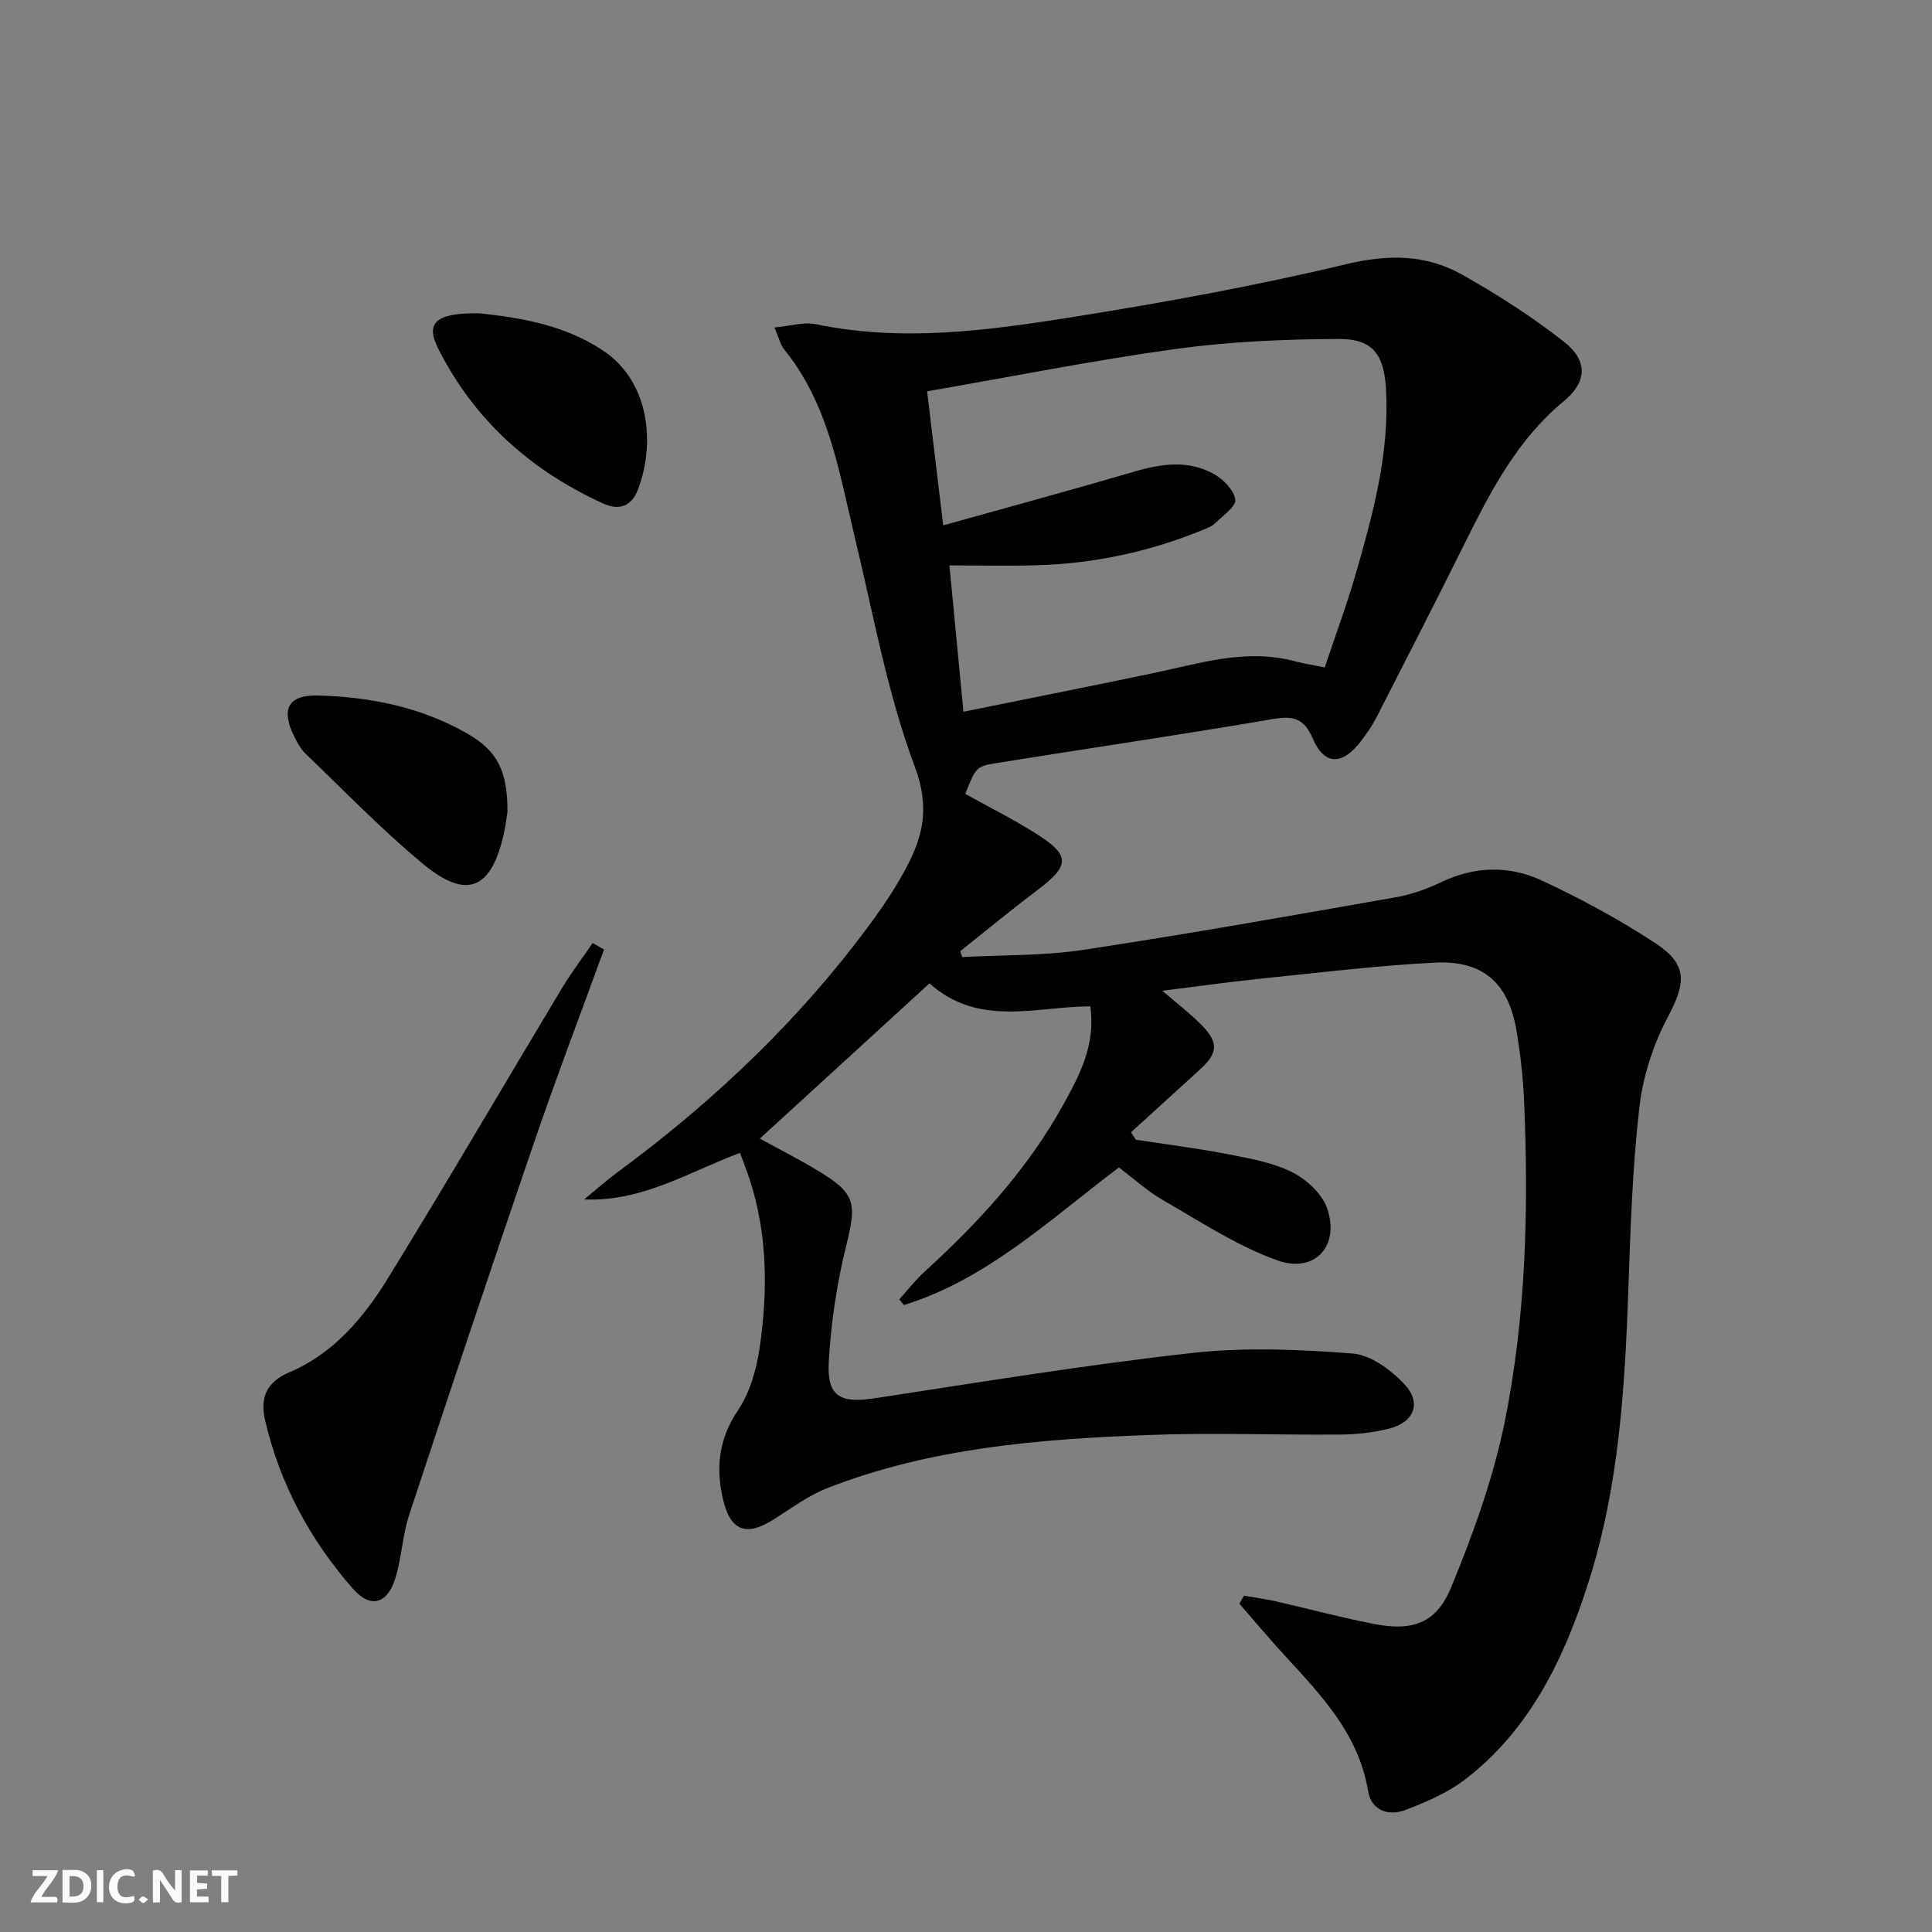 <svg enable-background="new 0 0 400 400" viewBox="0 0 400 400" xmlns="http://www.w3.org/2000/svg"><rect x="0" y="0" width="400" height="400" fill="#808080" stroke="none"/><g fill="#fbfafa"><path d="m37.59 393.81c-.92.31-1.52.05-2-.78-.7-1.2-1.52-2.34-2.47-3.78v4.59c-.55.03-.95.05-1.41.07-.03-.37-.06-.64-.06-.91 0-1.91 0-3.81 0-5.7 1.13-.41 1.77-.03 2.29.91.62 1.11 1.38 2.14 2.31 3.19v-4.2h1.35v6.61z"/><path d="m12.94 393.88v-6.75c1.9.19 3.93-.54 5.37 1.29.8 1.01.78 2.88.03 3.97-1.37 1.97-3.4 1.51-5.4 1.49m1.45-1.22c2.04.12 2.92-.58 2.89-2.21-.03-1.51-.98-2.19-2.89-2z"/><path d="m11.81 393.87h-5.49c.68-2.18 2.47-3.48 3.51-5.45h-3.08v-1.21h5.29c-.71 2.13-2.44 3.48-3.47 5.51.86 0 1.63.04 2.39-.01.79-.05 1.14.21.85 1.16"/><path d="m39.33 393.86v-6.61h3.7v1.07h-2.22v1.52c.68.04 1.34.09 2.07.13v1.07c-.72.05-1.38.09-2.1.14v1.48h2.4v1.19h-3.85z"/><path d="m27.71 388.56c-1.15-.3-2.46-.61-3.1.64-.37.73-.41 1.93-.06 2.67.63 1.35 1.99.93 3.17.68.35.94-.01 1.32-.93 1.46-1.62.25-3.05-.27-3.76-1.48-.73-1.25-.6-3.03.31-4.17.88-1.11 2.71-1.7 4-1.16.32.13.44.74.65 1.12-.1.08-.19.16-.28.24"/><path d="m49.15 387.24v1.07c-.59.02-1.17.05-1.87.08v5.44h-1.48v-5.44h-1.85c-.05-.4-.08-.73-.13-1.15z"/><path d="m20.06 387.21h1.33v6.62h-1.33z"/><path d="m30.68 393.25c-.49.38-.8.79-1.05.76-.32-.05-.6-.45-.9-.7.26-.24.51-.64.8-.67.29-.04.62.3 1.15.61"/></g><path d="m257.55 330.37c2.2.39 4.43.68 6.61 1.17 6.79 1.54 13.51 3.37 20.34 4.69 7.94 1.53 12.87-.1 15.97-7.64 4.58-11.13 8.74-22.67 11.11-34.43 4.37-21.75 4.92-43.93 3.97-66.09-.21-4.97-.77-9.95-1.61-14.85-1.65-9.71-6.93-14.43-16.87-13.92-12.11.62-24.18 2.11-36.25 3.34-6.43.66-12.84 1.58-20.16 2.49 3.13 2.71 5.82 4.76 8.17 7.15 3.51 3.58 3.32 5.76-.39 9.15-4.76 4.34-9.52 8.67-14.28 13 .34.51.68 1.02 1.02 1.54 6.33.97 12.69 1.76 18.97 2.98 4.55.88 9.29 1.7 13.36 3.73 2.99 1.49 6.23 4.48 7.27 7.52 2.65 7.76-2.55 13.51-10.31 10.75-8.29-2.96-15.87-7.99-23.6-12.42-3.28-1.88-6.14-4.51-9.21-6.82-14.27 10.74-27.24 23.12-44.51 28.49-.32-.39-.65-.78-.97-1.17 1.73-1.91 3.31-3.99 5.21-5.71 11.14-10.15 21.27-21.14 28.63-34.4 3.46-6.24 6.87-12.57 5.71-20.57-11.27.05-23.07 4.38-33.29-4.75-11.65 10.66-23.15 21.18-35.12 32.13 4.17 2.29 8.07 4.27 11.81 6.52 8.07 4.84 8.27 6.74 6.08 15.6-1.94 7.84-3.17 15.96-3.62 24.02-.42 7.33 2.36 8.73 9.65 7.61 21.82-3.34 43.63-6.91 65.56-9.36 10.95-1.22 22.19-.74 33.21.11 3.78.29 7.99 3.39 10.76 6.36 3.66 3.92 1.98 7.93-3.27 9.22-3.19.78-6.56 1.17-9.85 1.2-13.29.11-26.6-.41-39.88.09-22.61.85-45.17 2.65-66.54 11.02-3.96 1.55-7.49 4.23-11.14 6.52-5.62 3.54-8.85 2.3-10.38-4.15-1.56-6.58-.92-12.53 3.07-18.48 2.48-3.7 3.85-8.5 4.5-12.99 1.7-11.73 1.66-23.5-2.12-34.96-.56-1.7-1.22-3.37-1.95-5.38-10.68 4.02-20.24 10.15-32.26 9.65 2.31-1.9 4.55-3.9 6.96-5.67 20.23-14.93 38.25-32.09 53.06-52.49 2.44-3.36 4.73-6.87 6.67-10.53 3.53-6.65 4.87-12.59 1.76-20.91-5.72-15.28-8.6-31.64-12.45-47.6-3.26-13.55-5.39-27.46-14.59-38.77-.79-.97-1.06-2.35-2.02-4.56 3.3-.3 6.1-1.2 8.59-.68 17.84 3.73 35.53 1.32 53.09-1.47 18.99-3.02 37.96-6.48 56.65-10.94 8.69-2.08 16.53-2.08 24.03 2.14 7.34 4.14 14.52 8.73 21.13 13.93 4.96 3.9 4.76 8.29-.04 12.26-9.55 7.89-15.07 18.44-20.41 29.21-6.06 12.21-12.29 24.33-18.49 36.46-.83 1.62-1.91 3.13-3.01 4.59-3.89 5.19-7.64 5.26-10.07-.36-1.83-4.24-4.02-4.8-8.28-4.07-18.97 3.25-38.01 6.03-57.01 9.08-4.48.72-4.45.9-6.67 6.42 4.81 2.67 9.8 5.17 14.5 8.12 7.33 4.6 7.24 6.67.37 11.85-5.4 4.07-10.61 8.38-15.91 12.59.13.41.27.81.4 1.22 8.36-.45 16.81-.25 25.05-1.49 21.65-3.27 43.21-7.11 64.77-10.9 3.23-.57 6.45-1.73 9.43-3.15 6.94-3.32 14.06-3.42 20.76-.31 8.1 3.77 16.04 8.07 23.51 12.97 6.76 4.43 6.3 8.26 2.62 15.21-3.03 5.71-5.19 12.31-5.93 18.73-1.45 12.53-1.85 25.19-2.29 37.82-.72 20.48-1.98 40.91-8.25 60.56-5 15.68-12.02 30.42-25.51 40.8-3.61 2.78-8.04 4.66-12.34 6.33-3.54 1.37-7.11.14-7.78-3.9-1.95-11.77-9.66-19.8-17.22-28.02-3.23-3.51-6.29-7.17-9.43-10.76.31-.56.63-1.12.95-1.67zm-65.6-249.35c1.14 9.52 2.18 18.13 3.33 27.75 13.82-3.87 26.76-7.37 39.62-11.14 5.61-1.64 11.15-2.42 16.4.5 1.96 1.09 4.19 3.34 4.46 5.3.19 1.42-2.58 3.33-4.16 4.88-.68.67-1.69 1.04-2.61 1.42-11.01 4.52-22.48 6.96-34.36 7.3-5.89.17-11.79.03-18.06.03.94 9.8 1.89 19.77 2.9 30.3 13.45-2.73 26.28-5.28 39.09-7.95 9.71-2.02 19.3-5.21 29.43-2.53 1.99.53 4.04.85 6.28 1.3 2.26-6.77 4.58-12.97 6.41-19.32 3.59-12.45 6.99-24.96 6.29-38.13-.39-7.26-2.68-10.58-9.74-10.55-11.23.05-22.55.53-33.66 2.05-17.08 2.35-33.99 5.73-51.62 8.79z" fill="#000001"/><path d="m125.06 196.57c-4.86 13.36-9.93 26.64-14.53 40.09-8.76 25.58-17.33 51.24-25.8 76.92-1.39 4.23-1.56 8.85-2.86 13.12-1.63 5.37-5.15 6.39-8.75 2.29-8.89-10.12-15.18-21.77-18.24-34.97-1.03-4.47.13-7.83 5.04-9.91 9.08-3.85 15.33-11.23 20.33-19.35 12.29-19.95 24.1-40.2 36.17-60.29 1.91-3.18 4.18-6.15 6.28-9.22.79.44 1.58.88 2.36 1.32z" fill="#000001"/><path d="m99.3 64.87c7.92.86 17.18 2.21 25.38 7.59 10.06 6.61 10.94 19.72 7.38 28.95-1.23 3.18-3.63 4.46-7.2 2.83-14.99-6.85-26.64-17.23-34.12-32.03-2.71-5.35-.59-7.5 8.56-7.34z" fill="#000001"/><path d="m105.07 168.05c-.08.51-.31 2.49-.73 4.42-2.56 11.67-7.67 13.92-16.74 6.41-8.55-7.08-16.3-15.13-24.33-22.83-1.05-1-1.78-2.4-2.43-3.73-2.72-5.54-1.11-8.48 4.95-8.32 10.88.27 21.41 2.4 30.96 7.88 6.22 3.58 8.32 7.67 8.32 16.17z" fill="#000001"/></svg>
